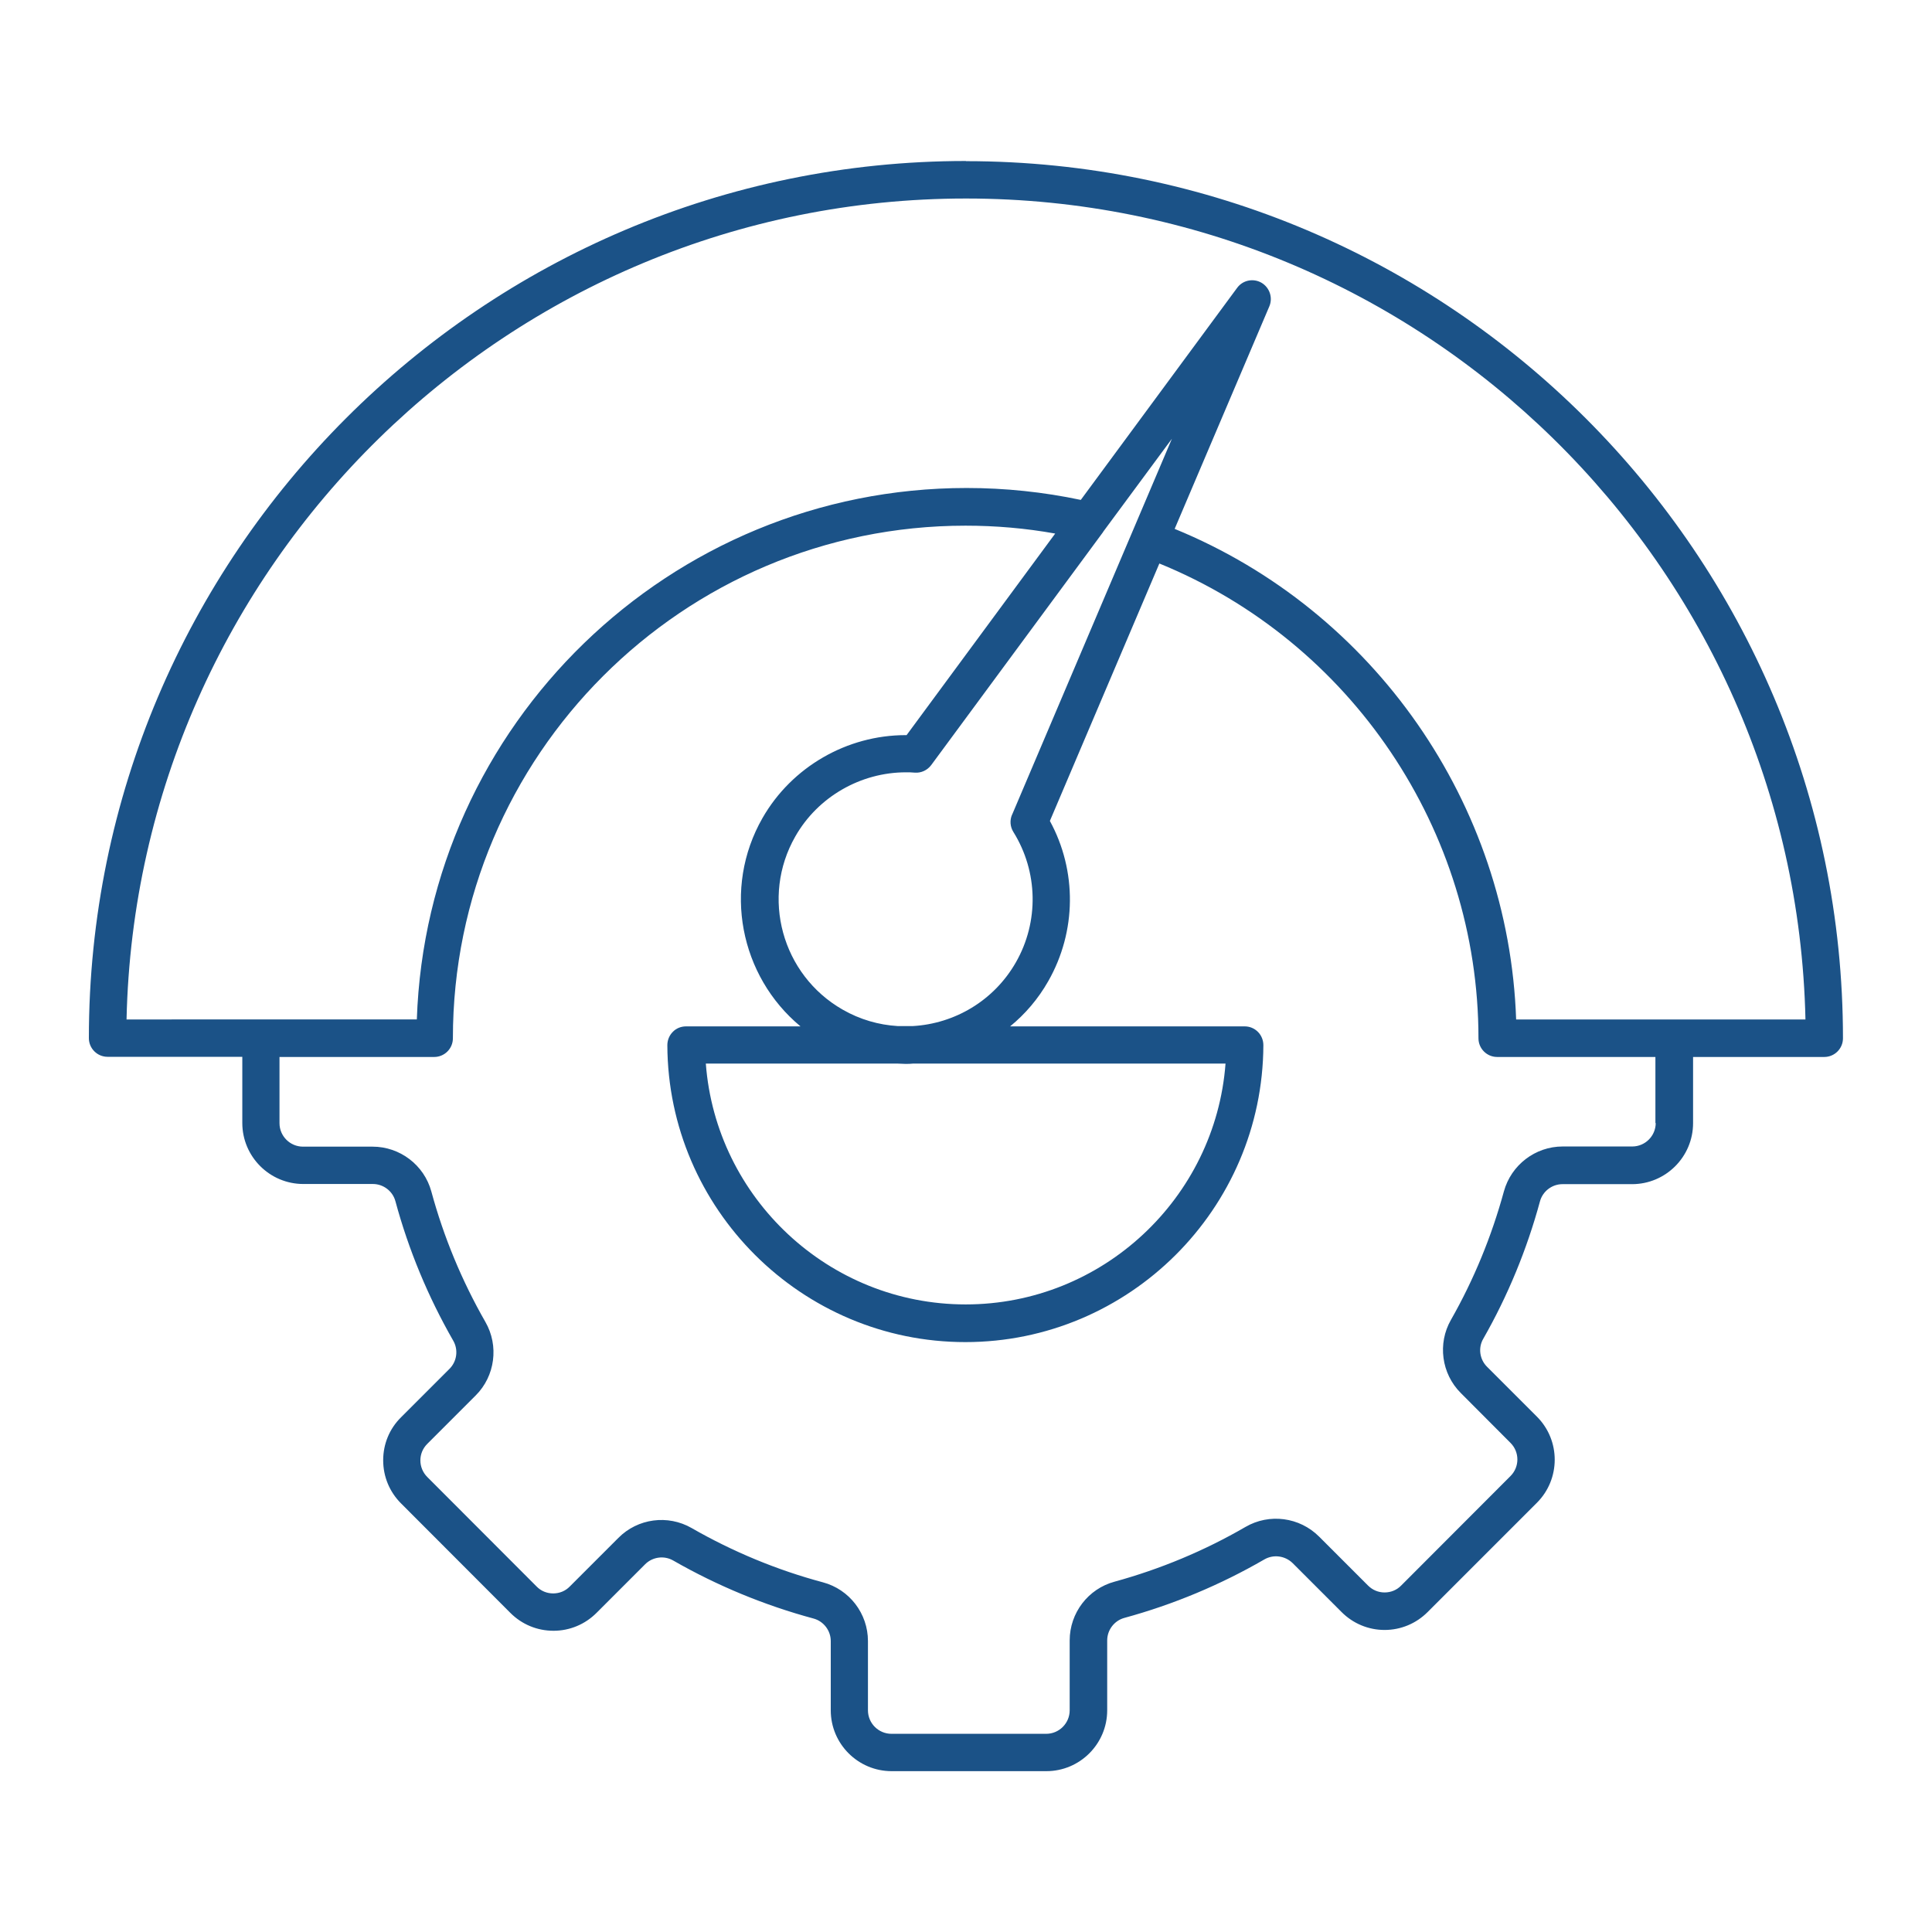 <?xml version="1.0" encoding="UTF-8"?>
<svg id="Layer_1" xmlns="http://www.w3.org/2000/svg" version="1.1" viewBox="0 0 120 120">
  <!-- Generator: Adobe Illustrator 29.6.1, SVG Export Plug-In . SVG Version: 2.1.1 Build 9)  -->
  <defs>
    <style>
      .st0 {
        fill: #1b5287;
      }
    </style>
  </defs>
  <path class="st0" d="M60,10c-30.04,0-54.48,24.44-54.48,54.48,0,.64.52,1.16,1.16,1.16h8.37v4.11c0,2.09,1.7,3.79,3.79,3.79h4.32c.65,0,1.23.44,1.4,1.07.82,3.03,2.03,5.94,3.59,8.66.33.57.23,1.29-.23,1.75l-3.01,3.01c-.72.71-1.11,1.66-1.11,2.67,0,1.01.39,1.96,1.11,2.68l6.79,6.8c.72.72,1.67,1.11,2.68,1.11h0c1.01,0,1.96-.4,2.67-1.11l3.02-3.02c.46-.46,1.18-.56,1.75-.23,2.74,1.57,5.67,2.78,8.71,3.6.63.17,1.07.75,1.07,1.4v4.3c0,2.09,1.7,3.78,3.78,3.78h9.61c2.09,0,3.78-1.7,3.78-3.78v-4.34c0-.65.44-1.23,1.07-1.4,3.04-.83,5.96-2.05,8.69-3.63.57-.33,1.29-.23,1.76.23l3.04,3.04c.71.71,1.66,1.11,2.67,1.11h0c1.01,0,1.96-.4,2.67-1.11l6.79-6.79c1.47-1.47,1.48-3.87,0-5.35l-3.1-3.1c-.46-.46-.56-1.18-.23-1.74,1.53-2.68,2.71-5.55,3.52-8.53.17-.63.75-1.07,1.4-1.07h4.32c2.09,0,3.79-1.7,3.79-3.79v-4.11h8.15c.64,0,1.16-.52,1.16-1.16,0-30.04-24.44-54.48-54.48-54.48ZM102.84,69.75c0,.8-.65,1.46-1.46,1.46h-4.32c-1.7,0-3.2,1.15-3.65,2.79-.76,2.78-1.86,5.47-3.29,7.98-.84,1.47-.59,3.34.61,4.54l3.09,3.1c.57.57.57,1.49,0,2.06l-6.79,6.8c-.27.28-.64.43-1.03.43h0c-.39,0-.75-.15-1.03-.43l-3.04-3.04c-1.21-1.21-3.09-1.46-4.57-.6-2.55,1.48-5.29,2.62-8.13,3.4-1.64.44-2.79,1.94-2.79,3.65v4.34c0,.8-.65,1.46-1.46,1.46h-9.61c-.8,0-1.46-.65-1.46-1.46v-4.3c0-1.71-1.15-3.21-2.8-3.65-2.84-.76-5.59-1.9-8.15-3.37-1.48-.85-3.35-.6-4.55.61l-3.02,3.02c-.27.28-.64.43-1.03.43h0c-.39,0-.76-.15-1.03-.43l-6.79-6.8c-.27-.27-.43-.64-.43-1.03,0-.39.15-.75.43-1.03l3.01-3.01c1.2-1.2,1.45-3.08.6-4.56-1.46-2.55-2.59-5.27-3.36-8.11-.45-1.64-1.95-2.78-3.65-2.78h-4.32c-.8,0-1.46-.65-1.46-1.46v-4.11h9.61c.64,0,1.16-.52,1.16-1.16,0-17.56,14.28-31.84,31.84-31.84,1.87,0,3.74.16,5.57.49l-9.23,12.52h-.06c-3.64,0-7.07,1.97-8.89,5.15-2.5,4.37-1.39,9.83,2.36,12.94h-7.11c-.31,0-.61.12-.82.34-.22.22-.34.52-.34.83.04,10.17,8.34,18.44,18.51,18.44s18.47-8.27,18.51-18.44c0-.31-.12-.61-.34-.83-.22-.22-.51-.34-.82-.34h-14.57c.93-.76,1.74-1.7,2.37-2.81,1.76-3.09,1.79-6.85.1-9.95l6.8-15.99c11.9,4.85,19.82,16.56,19.82,29.49,0,.64.52,1.16,1.16,1.16h9.83v4.11ZM62.86,50.6c-.15.35-.12.75.08,1.07,1.54,2.47,1.6,5.58.16,8.1-1.37,2.4-3.82,3.81-6.39,3.96h-.96c-1.16-.07-2.33-.4-3.41-1.02-3.78-2.16-5.1-6.99-2.94-10.76,1.4-2.46,4.06-3.98,6.87-3.98.18,0,.37,0,.55.02.4.03.78-.15,1.02-.47l10.68-14.48s0,0,0-.01l4.27-5.78-9.93,23.36ZM56.23,66.08c.17,0,.33,0,.5-.02h19.39c-.63,8.35-7.64,14.96-16.14,14.96s-15.51-6.61-16.14-14.96h11.88c.17,0,.34.02.51.02ZM104.01,63.32s0,0,0,0,0,0,0,0h-9.84c-.46-13.39-8.82-25.4-21.21-30.47l5.88-13.82c.23-.54.02-1.17-.49-1.47-.51-.29-1.16-.16-1.51.32l-9.71,13.17c-2.32-.49-4.7-.74-7.09-.74-18.45,0-33.53,14.7-34.15,33.01h-9.62s0,0,0,0,0,0,0,0H7.86c.62-28.22,23.77-50.99,52.14-50.99s51.52,22.77,52.14,50.99h-8.13Z"/>
</svg>